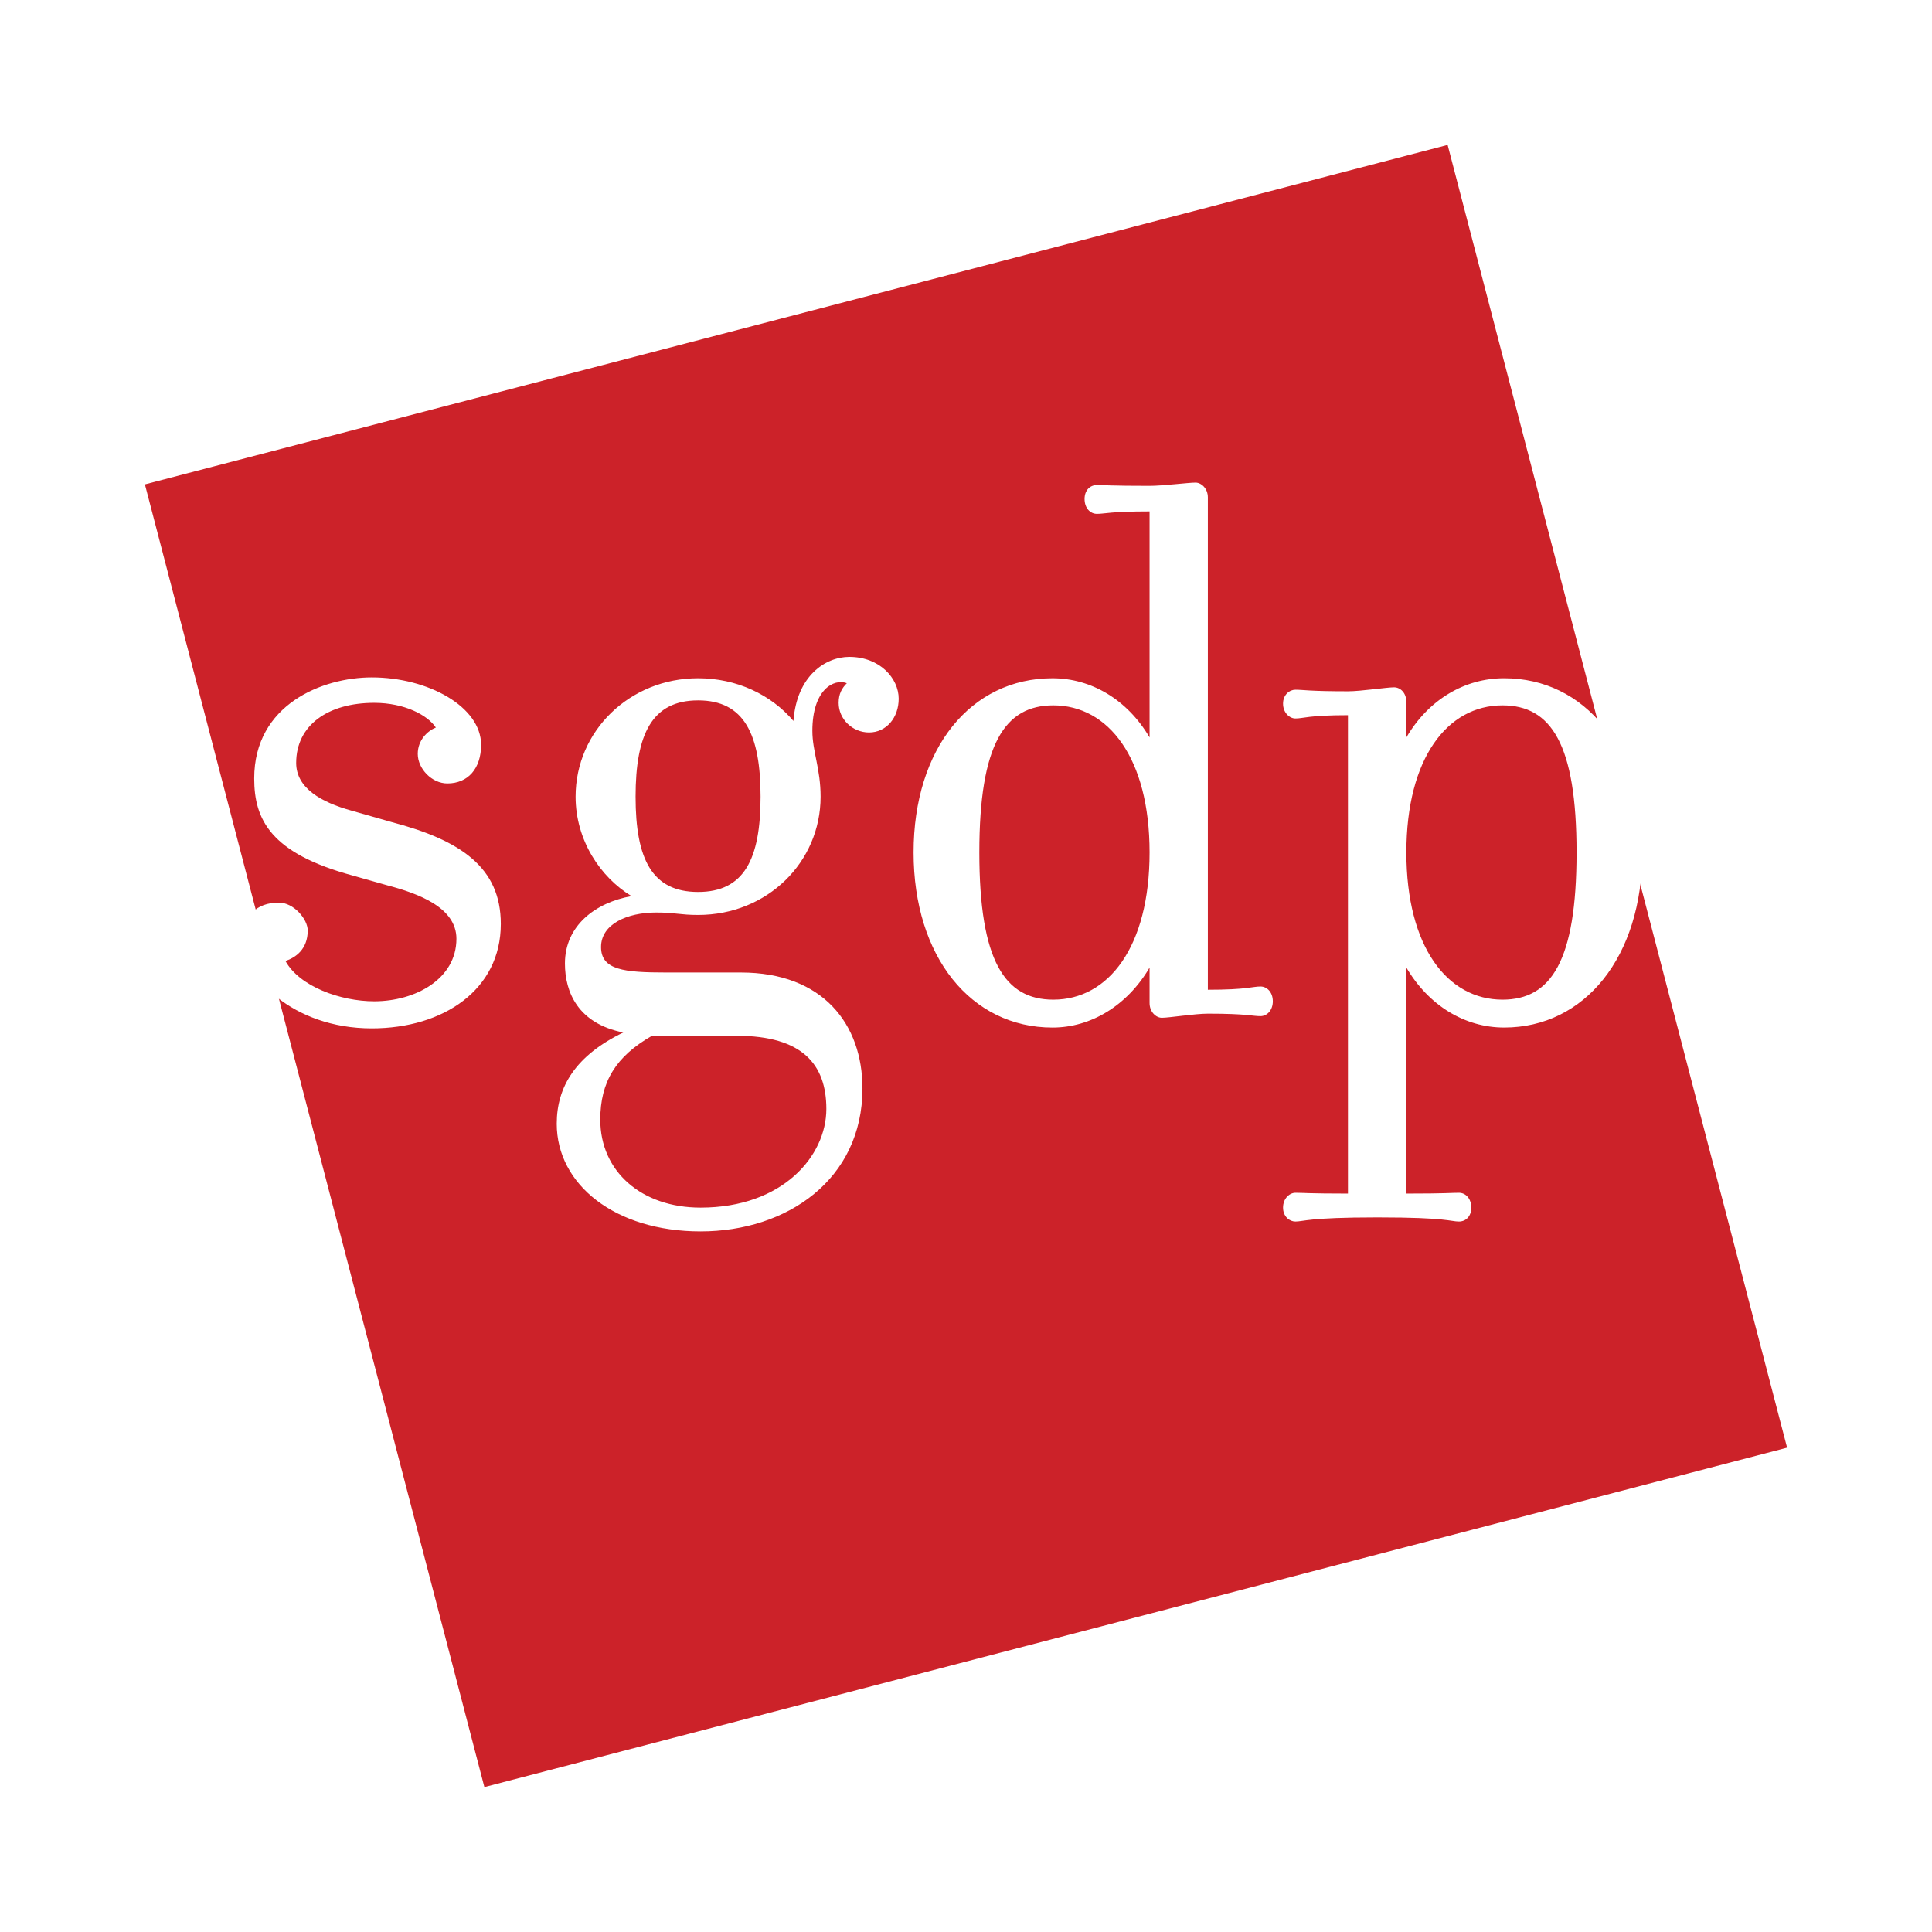 <svg xmlns="http://www.w3.org/2000/svg" width="2500" height="2500" viewBox="0 0 192.756 192.756"><g fill-rule="evenodd" clip-rule="evenodd"><path fill="#fff" d="M0 0h192.756v192.756H0V0z"/><path fill="#cc2229" d="M178.299 144.435L48.327 178.298 14.457 48.326 144.43 14.459l33.869 129.976z"/><path d="M37.093 102.6c-7.958 0-12.875-5.242-12.875-8.853 0-2.378 1.39-3.693 3.608-3.693 1.476 0 2.875 1.644 2.875 2.785 0 1.89-1.235 2.711-2.219 3.039 1.394 2.545 5.496 4.021 8.853 4.021 4.104 0 8.203-2.221 8.203-6.239 0-3.112-3.775-4.506-6.889-5.328l-3.445-.975c-8.204-2.221-9.842-5.583-9.842-9.69 0-7.381 6.81-10.083 11.729-10.083C42.75 67.584 48 70.533 48 74.307c0 2.385-1.317 3.857-3.365 3.857-1.556 0-2.954-1.472-2.954-2.946 0-1.399.99-2.303 1.804-2.631-.814-1.232-3.117-2.465-6.15-2.465-4.595 0-7.785 2.218-7.785 5.995 0 2.535 2.54 3.931 5.491 4.752l4.016 1.146c6.886 1.807 10.909 4.512 10.909 10.17.001 6.562-5.737 10.415-12.873 10.415zM75.882 79.484c0 6.228-1.639 9.508-6.232 9.508-4.602 0-6.238-3.28-6.238-9.508 0-6.238 1.637-9.607 6.238-9.607 4.593-.001 6.232 3.369 6.232 9.607zm13.781-9.771c0-2.044-1.893-4.176-4.928-4.176-2.374 0-5.245 1.884-5.573 6.393-2.219-2.619-5.658-4.261-9.513-4.261-6.809 0-12.222 5.247-12.222 11.815 0 4.339 2.462 8.032 5.578 9.921-3.608.648-6.641 2.949-6.641 6.72 0 2.871 1.308 5.984 5.819 6.886-4.756 2.305-6.637 5.42-6.637 9.106 0 6.065 5.821 10.741 14.352 10.741 8.608 0 16.15-5.17 16.15-14.264 0-6.405-3.936-11.568-12.138-11.568h-7.462c-4.18 0-6.481-.244-6.481-2.541 0-2.3 2.627-3.443 5.502-3.443 1.882 0 2.372.244 4.18.244 6.883 0 12.222-5.253 12.222-11.802 0-2.791-.821-4.518-.821-6.568 0-4.101 2.132-5.247 3.44-4.752-.491.49-.819 1.062-.819 1.959 0 1.643 1.395 2.956 3.035 2.956 1.725 0 2.957-1.476 2.957-3.366zm-7.218 40.926c0 4.679-4.344 9.845-12.546 9.845-5.908 0-10.009-3.609-10.009-8.776 0-3.776 1.558-6.314 5.158-8.368h8.456c6.564-.001 8.941 2.87 8.941 7.299zM114.693 85.049c0 9.437-4.111 14.687-9.604 14.687-4.836 0-7.381-3.857-7.381-14.687 0-10.821 2.545-14.675 7.381-14.675 5.493 0 9.604 5.25 9.604 14.675zm12.297 14.85c0-.903-.574-1.477-1.232-1.477-.82 0-1.312.324-5.25.324V49.625c0-.901-.66-1.476-1.229-1.476-.736 0-3.279.325-4.586.325-3.947 0-4.434-.08-5.256-.08-.658 0-1.229.49-1.229 1.389 0 .912.57 1.483 1.229 1.483.822 0 1.309-.244 5.256-.244v22.552c-2.217-3.78-5.834-5.904-9.686-5.904-8.118 0-13.859 6.963-13.859 17.38 0 10.418 5.741 17.469 13.859 17.469 3.852 0 7.469-2.209 9.686-5.982v3.53c0 .902.65 1.476 1.225 1.476.742 0 3.281-.411 4.59-.411 3.938 0 4.43.248 5.25.248.658-.002 1.232-.586 1.232-1.481zM157.293 85.049c0 10.829-2.547 14.687-7.389 14.687-5.488 0-9.59-5.25-9.59-14.687 0-9.425 4.102-14.675 9.59-14.675 4.842 0 7.389 3.854 7.389 14.675zm-16.979 11.486c2.213 3.773 5.82 5.982 9.754 5.982 8.041 0 13.783-7.051 13.783-17.469 0-10.417-5.742-17.38-13.783-17.38-3.934 0-7.541 2.125-9.754 5.904v-3.53c0-.898-.582-1.469-1.23-1.469-.74 0-3.283.397-4.598.397-3.928 0-4.434-.157-5.244-.157-.582 0-1.232.497-1.232 1.39 0 .908.65 1.479 1.232 1.479.811 0 1.316-.328 5.244-.328v47.729c-3.928 0-4.434-.08-5.244-.08-.582 0-1.232.57-1.232 1.479 0 .901.65 1.39 1.232 1.39.811 0 1.316-.41 8.035-.41h.322c6.732 0 7.146.41 7.959.41.664 0 1.232-.488 1.232-1.39 0-.908-.568-1.479-1.232-1.479-.812 0-1.227.08-5.244.08V96.535z" fill="#fff"/></g></svg>
